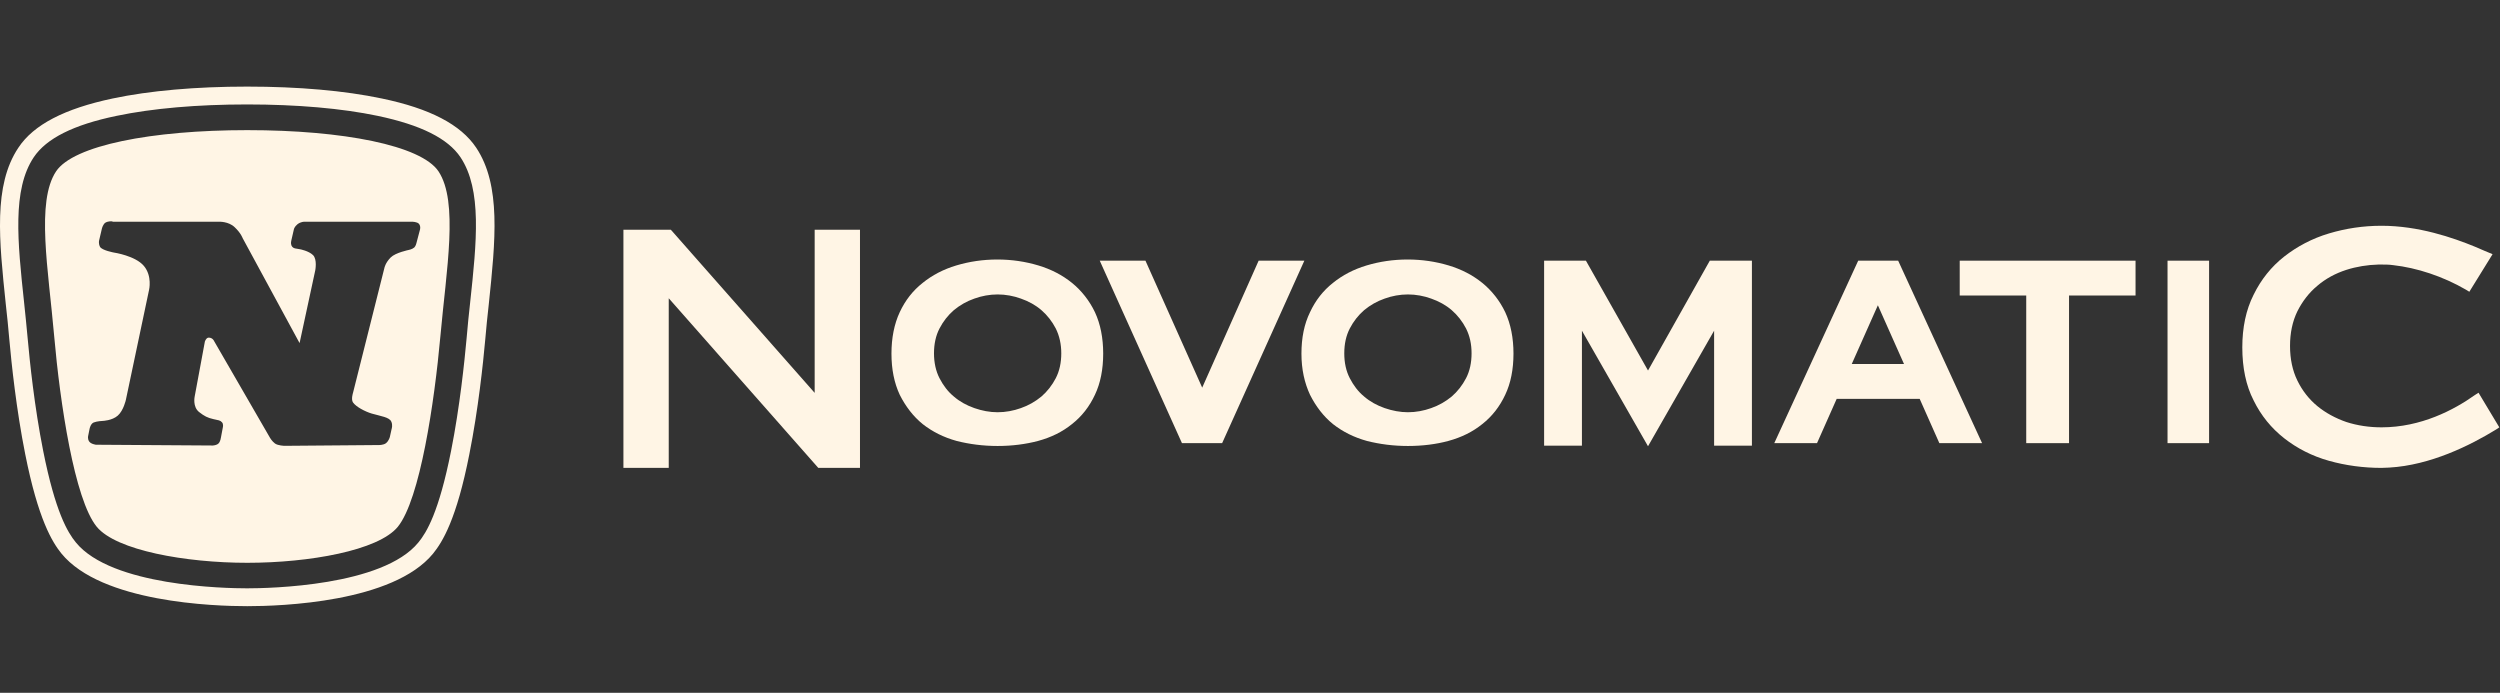 <svg width="166" height="46" viewBox="0 0 166 46" fill="none" xmlns="http://www.w3.org/2000/svg">
<rect x="0" y="0" width="166" height="46" fill="#333333" stroke="none"/>
<g clip-path="url(#clip0_9712_32280)">
<path d="M66.243 19.551C65.715 19.551 65.187 19.649 64.699 19.826C64.191 20.003 63.744 20.258 63.338 20.592C62.952 20.926 62.627 21.339 62.383 21.811C62.139 22.282 62.017 22.833 62.017 23.462C62.017 24.071 62.139 24.641 62.383 25.113C62.627 25.584 62.931 25.997 63.338 26.331C63.724 26.665 64.191 26.921 64.699 27.098C65.207 27.274 65.715 27.373 66.243 27.373C66.771 27.373 67.299 27.274 67.787 27.098C68.295 26.921 68.742 26.665 69.148 26.331C69.534 25.997 69.859 25.584 70.103 25.113C70.347 24.641 70.469 24.091 70.469 23.462C70.469 22.852 70.347 22.302 70.103 21.811C69.859 21.339 69.534 20.926 69.148 20.592C68.762 20.258 68.295 20.003 67.787 19.826C67.299 19.649 66.771 19.551 66.243 19.551ZM66.243 29.613C65.288 29.613 64.374 29.495 63.521 29.279C62.667 29.043 61.916 28.67 61.266 28.159C60.636 27.648 60.128 26.98 59.742 26.213C59.376 25.427 59.193 24.523 59.193 23.481C59.193 22.44 59.376 21.516 59.742 20.73C60.108 19.944 60.615 19.295 61.266 18.784C61.895 18.273 62.647 17.88 63.5 17.625C64.354 17.369 65.268 17.231 66.223 17.231C67.178 17.231 68.092 17.369 68.945 17.625C69.798 17.88 70.55 18.273 71.18 18.784C71.81 19.295 72.338 19.963 72.704 20.73C73.069 21.516 73.252 22.44 73.252 23.481C73.252 24.523 73.069 25.447 72.704 26.213C72.338 26.999 71.83 27.648 71.18 28.159C70.55 28.67 69.798 29.043 68.925 29.279C68.112 29.495 67.198 29.613 66.243 29.613Z" fill="#FFF5E5"/>
<path d="M93.486 19.551C92.958 19.551 92.43 19.649 91.942 19.826C91.434 20.003 90.987 20.258 90.581 20.592C90.195 20.926 89.87 21.339 89.626 21.811C89.382 22.282 89.26 22.833 89.26 23.462C89.26 24.091 89.382 24.641 89.626 25.113C89.87 25.584 90.174 25.997 90.581 26.331C90.967 26.665 91.434 26.921 91.942 27.098C92.45 27.274 92.978 27.373 93.486 27.373C94.014 27.373 94.542 27.274 95.03 27.098C95.538 26.921 95.985 26.665 96.391 26.331C96.777 25.997 97.102 25.584 97.346 25.113C97.59 24.641 97.712 24.091 97.712 23.462C97.712 22.833 97.59 22.302 97.346 21.811C97.102 21.339 96.777 20.926 96.391 20.592C96.005 20.258 95.538 20.003 95.03 19.826C94.542 19.649 94.014 19.551 93.486 19.551ZM93.486 29.613C92.531 29.613 91.617 29.495 90.764 29.279C89.91 29.043 89.159 28.67 88.509 28.159C87.879 27.648 87.371 26.98 86.985 26.213C86.619 25.427 86.416 24.523 86.416 23.481C86.416 22.44 86.599 21.516 86.985 20.73C87.351 19.944 87.859 19.295 88.509 18.784C89.138 18.273 89.89 17.88 90.743 17.625C91.597 17.369 92.511 17.231 93.466 17.231C94.421 17.231 95.335 17.369 96.188 17.625C97.041 17.88 97.793 18.273 98.423 18.784C99.053 19.295 99.581 19.963 99.947 20.73C100.312 21.516 100.495 22.44 100.495 23.481C100.495 24.523 100.312 25.447 99.947 26.213C99.581 26.999 99.073 27.648 98.423 28.159C97.793 28.67 97.041 29.043 96.168 29.279C95.375 29.495 94.461 29.613 93.486 29.613Z" fill="#FFF5E5"/>
<path d="M54.334 31.068L44.404 19.804V31.068H41.395V15.255H44.544L54.094 26.086V15.255H57.103V31.068H54.334Z" fill="#FFF5E5"/>
<path d="M81.15 29.425H78.482L73.023 17.309H76.058L79.826 25.739L83.574 17.309H86.609L81.15 29.425Z" fill="#FFF5E5"/>
<path d="M134.542 29.425V19.622H130.125V17.309H141.8V19.622H137.384V29.425H134.542Z" fill="#FFF5E5"/>
<path d="M146.683 17.309H143.924V29.425H146.683V17.309Z" fill="#FFF5E5"/>
<path d="M126.426 24.171L124.691 20.27L122.956 24.171H126.426ZM128.773 29.425L127.467 26.484H121.956L120.65 29.425H117.812L123.385 17.309H126.038L131.61 29.425H128.773Z" fill="#FFF5E5"/>
<path d="M158.132 31.068C156.934 31.068 155.755 30.91 154.638 30.596C153.521 30.282 152.525 29.771 151.672 29.102C150.819 28.434 150.128 27.589 149.64 26.587C149.132 25.604 148.889 24.405 148.889 23.069C148.889 21.752 149.132 20.573 149.64 19.57C150.128 18.568 150.819 17.703 151.672 17.035C152.525 16.367 153.521 15.836 154.638 15.502C155.755 15.168 156.913 14.991 158.132 14.991C160.591 14.991 162.866 15.777 164.349 16.386C164.512 16.465 165.507 16.878 165.507 16.878L163.963 19.374L163.74 19.236C162.216 18.352 160.489 17.782 158.904 17.605C158.62 17.566 158.376 17.566 158.132 17.566H158.011H157.929C157.198 17.585 156.467 17.703 155.796 17.919C155.065 18.155 154.415 18.509 153.866 18.981C153.318 19.433 152.871 20.022 152.546 20.671C152.22 21.339 152.058 22.106 152.058 22.97C152.058 23.835 152.22 24.602 152.546 25.27C152.871 25.938 153.318 26.508 153.866 26.96C154.415 27.412 155.065 27.766 155.796 28.021C156.527 28.257 157.32 28.375 158.132 28.375C160.753 28.375 162.947 27.216 164.329 26.233L164.573 26.076L165.954 28.375L165.751 28.513C164.024 29.574 161.383 30.891 158.64 31.048C158.458 31.048 158.295 31.068 158.132 31.068Z" fill="#FFF5E5"/>
<path d="M113.531 17.309L109.428 24.603L105.305 17.309H102.529V29.591H105.04V21.959L109.428 29.631L113.817 21.959V29.591H116.327V17.309H113.531Z" fill="#FFF5E5"/>
<path d="M31.618 9.805C30.597 8.277 28.555 7.206 25.352 6.54C22.89 6.02 19.806 5.75 16.409 5.75C13.024 5.75 9.928 6.02 7.478 6.54C4.285 7.216 2.232 8.277 1.222 9.805C-0.455 12.311 -0.057 15.961 0.384 20.193C0.47 20.972 0.556 21.773 0.62 22.553C0.76 24.113 1.082 27.19 1.674 30.154C2.533 34.469 3.458 35.987 4.081 36.756C6.736 40.001 14.195 40.25 16.42 40.25C18.645 40.25 26.104 40.001 28.759 36.756C29.382 35.987 30.317 34.479 31.166 30.154C31.758 27.18 32.08 24.113 32.22 22.553C32.284 21.773 32.37 20.972 32.456 20.193C32.897 15.961 33.284 12.301 31.618 9.805ZM31.22 20.068C31.134 20.848 31.048 21.659 30.984 22.449C30.844 23.988 30.532 27.014 29.952 29.935C29.146 34.001 28.329 35.353 27.781 36.018C25.416 38.919 17.892 39.065 16.409 39.065C14.926 39.065 7.402 38.919 5.038 36.018C4.49 35.353 3.673 33.99 2.867 29.935C2.286 27.014 1.974 23.998 1.835 22.449C1.76 21.659 1.684 20.848 1.598 20.068C1.168 16.054 0.803 12.592 2.243 10.439C3.082 9.192 4.876 8.287 7.735 7.694C10.111 7.195 13.11 6.935 16.409 6.935C19.709 6.935 22.708 7.195 25.083 7.694C27.942 8.297 29.737 9.192 30.575 10.439C32.016 12.602 31.65 16.065 31.22 20.068ZM16.42 8.641C22.794 8.641 27.963 9.66 29.114 11.375C30.457 13.392 29.64 17.895 29.243 22.314C28.845 26.733 27.888 33.159 26.416 34.978C25.126 36.559 20.515 37.37 16.42 37.37C12.336 37.37 7.714 36.548 6.424 34.978C4.941 33.169 3.984 26.733 3.597 22.314C3.211 17.895 2.383 13.392 3.726 11.375C4.876 9.66 10.046 8.641 16.42 8.641ZM7.015 14.775C6.843 14.869 6.768 15.17 6.768 15.17L6.585 15.95C6.585 15.95 6.521 16.148 6.639 16.387C6.768 16.626 7.574 16.772 7.574 16.772C7.574 16.772 8.982 16.98 9.552 17.655C10.122 18.331 9.896 19.257 9.896 19.257L8.359 26.546C8.359 26.546 8.208 27.253 7.821 27.596C7.445 27.929 6.822 27.949 6.822 27.949C6.822 27.949 6.456 27.96 6.22 28.053C6.016 28.137 5.951 28.459 5.951 28.459L5.855 28.937C5.855 28.937 5.801 29.135 5.919 29.311C6.037 29.488 6.37 29.53 6.37 29.53L14.141 29.582C14.141 29.582 14.378 29.571 14.507 29.447C14.636 29.322 14.668 29.062 14.668 29.062L14.797 28.376C14.797 28.376 14.851 28.168 14.743 28.043C14.614 27.897 14.507 27.908 14.152 27.825C13.787 27.741 13.572 27.637 13.217 27.357C12.776 27.003 12.927 26.327 12.927 26.327L13.604 22.678C13.604 22.678 13.69 22.407 13.873 22.418C14.141 22.428 14.227 22.667 14.227 22.667L17.936 29.083C17.936 29.083 18.064 29.301 18.258 29.447C18.451 29.592 18.892 29.603 18.892 29.603L25.148 29.551C25.148 29.551 25.459 29.561 25.631 29.426C25.835 29.259 25.889 29 25.889 29L26.007 28.469C26.007 28.469 26.093 28.22 25.975 27.981C25.835 27.7 25.298 27.637 24.685 27.461C24.234 27.326 23.643 27.014 23.439 26.722C23.299 26.515 23.439 26.088 23.439 26.088L25.524 17.791C25.524 17.791 25.588 17.448 25.943 17.094C26.265 16.772 27.147 16.595 27.147 16.595C27.147 16.595 27.372 16.553 27.512 16.429C27.609 16.335 27.652 16.137 27.652 16.137L27.888 15.243C27.888 15.243 27.953 15.014 27.813 14.858C27.695 14.723 27.362 14.723 27.362 14.723H20.214C20.214 14.723 19.978 14.713 19.752 14.89C19.548 15.056 19.515 15.222 19.515 15.222L19.343 15.971C19.343 15.971 19.29 16.158 19.354 16.304C19.44 16.491 19.634 16.501 19.634 16.501L19.935 16.553C19.935 16.553 20.494 16.657 20.784 16.938C21.074 17.219 20.934 17.947 20.934 17.947L19.892 22.782L16.108 15.805C16.108 15.805 16.001 15.482 15.582 15.087C15.173 14.692 14.539 14.723 14.539 14.723H7.478C7.488 14.671 7.187 14.682 7.015 14.775Z" fill="#FFF5E5"/>
</g>
<defs>
<clipPath id="clip0_9712_32280">
<rect width="166" height="34.5" fill="white" transform="translate(0 5.75)"/>
</clipPath>
</defs>
</svg>
